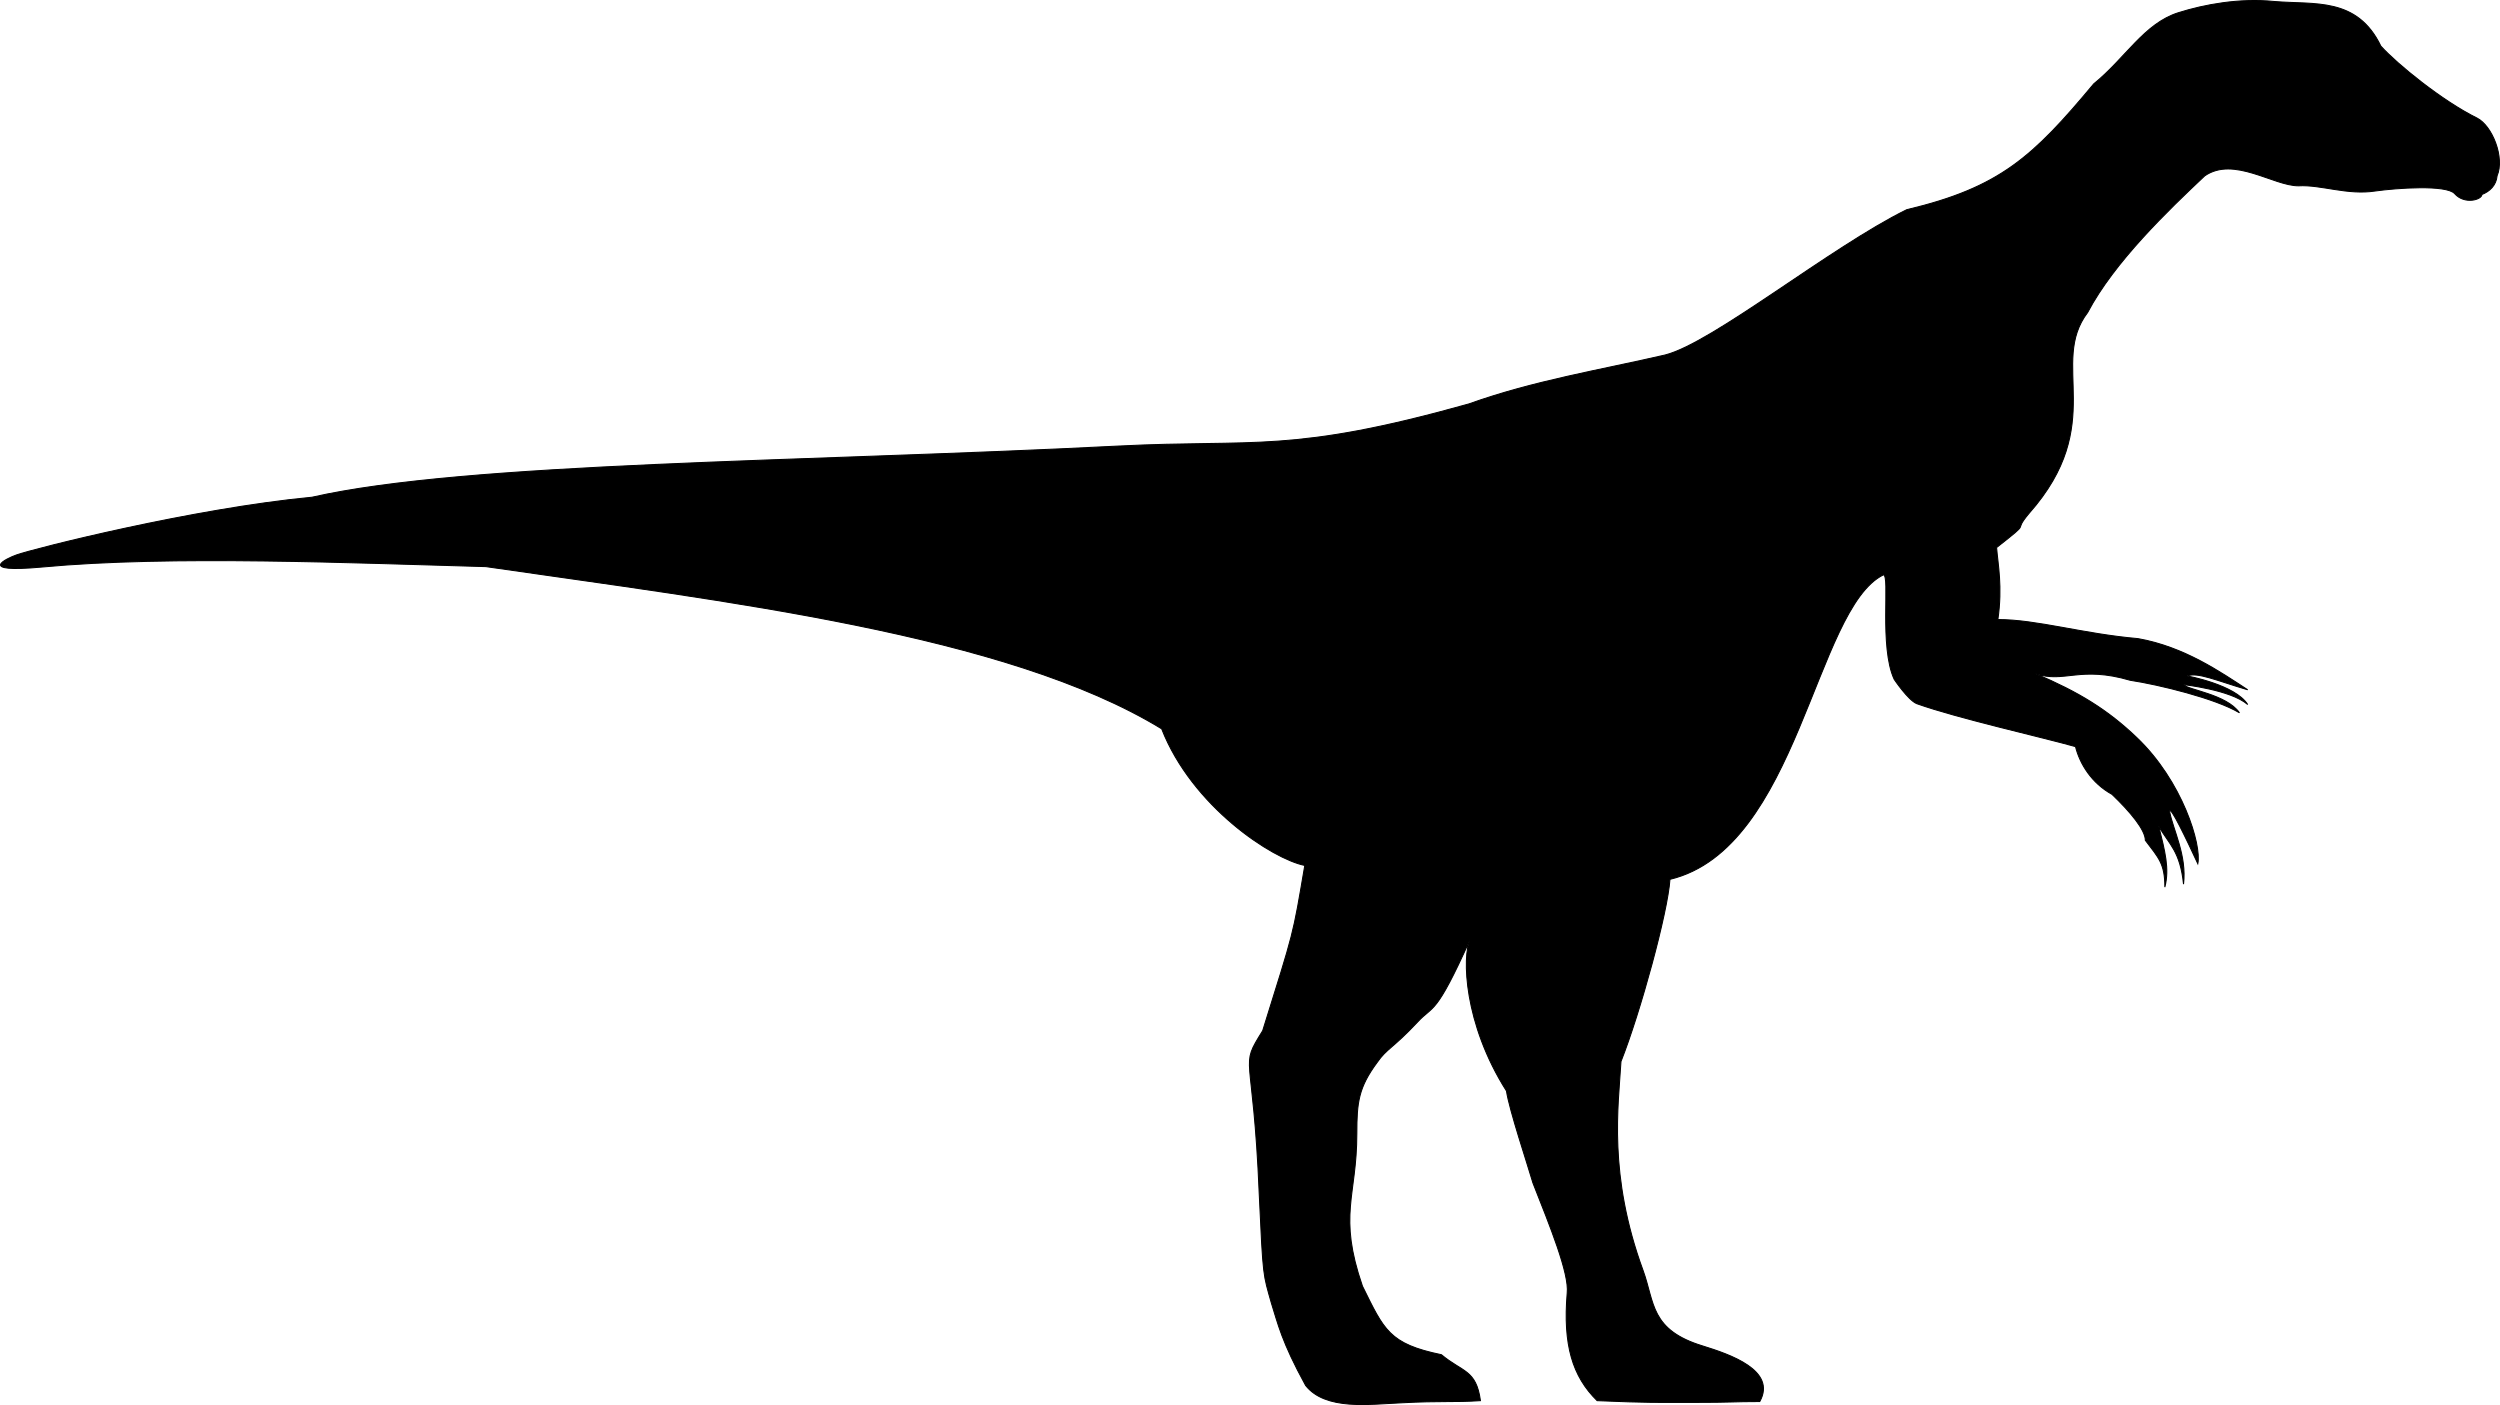 <svg xmlns="http://www.w3.org/2000/svg" width="288.2" height="161.977"><path fill-rule="evenodd" d="M150.416 99.769c-1.402 8.25-1.2 7.351-4.852 19.05-2.75 4.45-1.097 1.801-.398 18.852.45 9.848.45 9.149 1.398 12.547.75 2.352 1.153 4.402 3.95 9.5 2.3 2.902 7.402 2.152 11 2 4.703-.25 6-.047 9.152-.25-.5-3.598-2.05-3.25-4.5-5.297-6.05-1.25-6.602-2.851-9.102-7.902-2.847-8.25-.648-10.301-.648-17.598 0-3.601.2-5.3 2.348-8.203 1.101-1.598 1.8-1.598 4.652-4.648 1.848-2 2.05-.602 6.05-9.5-.902 1.898-.75 9.648 4.2 17.449.3 2.101 2.5 8.699 3.05 10.601 1.95 4.95 4.2 10.45 3.95 12.7-.5 5.949.598 9.601 3.45 12.398 5.85.25 7.1.203 11.05.203 4.55 0 4.648-.101 7.7-.101 2-3.602-3.5-5.45-6.552-6.399-6.097-1.851-5.55-5-6.898-8.703-4.05-11.047-2.852-18.95-2.55-24.098 2.25-5.699 5.397-17.199 5.647-21 14.801-3.55 16.704-31.199 24.602-35.101.8 0-.5 8.3 1.25 12.05 0 0 1.602 2.399 2.602 2.801 4.597 1.649 14.398 3.848 18.296 4.95.5 2 1.852 4.199 4.204 5.5 2.097 2 3.847 4.101 3.847 5.3 1.551 2.051 2.25 2.7 2.25 5.399.551-2.149 0-4.149-.699-7 1.25 2.152 2.45 2.851 2.852 6.652.398-3.3-1.203-6.25-1.602-8.351 0-.899 2 3.3 3.25 6 .45-2.149-1.75-9.5-7.05-14.551-3.348-3.2-6.7-5.25-11.65-7.348 3.349 1.098 5.099-.953 10.9.75 3.3.5 9.85 2.098 12.6 3.75-1.5-2.152-6.05-2.652-6.448-3.25 0 0 5.449.598 7.398 2.297-1.45-2.297-7-3.297-7-3.297 1.25-.453 3.3.5 7 1.598-3.148-2.051-7.3-4.95-12.648-5.899-6.352-.55-11.653-2.199-16.153-2.199.551-3.8 0-6.402-.148-8.3 4.348-3.403 1.648-1.45 3.75-3.95 9.098-10.3 2.25-17.25 6.75-23.152 3.05-5.801 9.3-11.801 13.5-15.75 3.348-2.301 7.898 1.152 10.8 1.152 2.598-.152 5.65 1.098 8.848.598 2.5-.348 8.2-.75 9.153.3 1.148 1.301 3.148.7 3.148.102.899-.351 1.649-1.05 1.75-2.152.899-2.098-.55-5.75-2.3-6.649-4.051-2-9.25-6.25-11.098-8.3-2.75-5.7-7.653-4.75-12.301-5.149-4-.402-8.05.348-11.05 1.297-3.95 1.25-6.102 5.25-9.75 8.203-7 8.399-10.802 11.95-21.552 14.5-8.75 4.297-22.347 15.348-27.847 16.75-7.551 1.75-15.102 2.95-22.653 5.649-20.5 5.75-24.55 4.05-40.347 4.851-36.301 1.848-75.153 1.848-93 5.899-13.703 1.3-31.903 5.898-34.051 6.648-1.152.402-4.75 2.102 2.898 1.402 14.95-1.402 36.25-.449 51.2-.05 27.5 4 60 7.75 77.902 18.699 3.5 8.949 12.75 15 16.5 15.75"/><path fill="none" stroke="#000" stroke-miterlimit="3.863" stroke-width=".12" d="M150.416 99.769c-1.402 8.25-1.2 7.351-4.852 19.05-2.75 4.45-1.097 1.801-.398 18.852.45 9.848.45 9.149 1.398 12.547.75 2.352 1.153 4.402 3.95 9.5 2.3 2.902 7.402 2.152 11 2 4.703-.25 6-.047 9.152-.25-.5-3.598-2.05-3.25-4.5-5.297-6.05-1.25-6.602-2.851-9.102-7.902-2.847-8.25-.648-10.301-.648-17.598 0-3.601.2-5.3 2.348-8.203 1.101-1.598 1.8-1.598 4.652-4.648 1.848-2 2.05-.602 6.05-9.5-.902 1.898-.75 9.648 4.2 17.449.3 2.101 2.5 8.699 3.05 10.601 1.95 4.95 4.2 10.45 3.95 12.7-.5 5.949.598 9.601 3.45 12.398 5.85.25 7.1.203 11.05.203 4.55 0 4.648-.101 7.7-.101 2-3.602-3.5-5.45-6.552-6.399-6.097-1.851-5.55-5-6.898-8.703-4.05-11.047-2.852-18.95-2.55-24.098 2.25-5.699 5.397-17.199 5.647-21 14.801-3.55 16.704-31.199 24.602-35.101.8 0-.5 8.3 1.25 12.05 0 0 1.602 2.399 2.602 2.801 4.597 1.649 14.398 3.848 18.296 4.95.5 2 1.852 4.199 4.204 5.5 2.097 2 3.847 4.101 3.847 5.3 1.551 2.051 2.25 2.7 2.25 5.399.551-2.149 0-4.149-.699-7 1.25 2.152 2.45 2.851 2.852 6.652.398-3.3-1.203-6.25-1.602-8.351 0-.899 2 3.3 3.25 6 .45-2.149-1.75-9.5-7.05-14.551-3.348-3.2-6.7-5.25-11.65-7.348 3.349 1.098 5.099-.953 10.9.75 3.3.5 9.85 2.098 12.6 3.75-1.5-2.152-6.05-2.652-6.448-3.25 0 0 5.449.598 7.398 2.297-1.45-2.297-7-3.297-7-3.297 1.25-.453 3.3.5 7 1.598-3.148-2.051-7.3-4.95-12.648-5.899-6.352-.55-11.653-2.199-16.153-2.199.551-3.8 0-6.402-.148-8.3 4.348-3.403 1.648-1.45 3.75-3.95 9.098-10.3 2.25-17.25 6.75-23.152 3.05-5.801 9.3-11.801 13.5-15.75 3.348-2.301 7.898 1.152 10.8 1.152 2.598-.152 5.65 1.098 8.848.598 2.5-.348 8.2-.75 9.153.3 1.148 1.301 3.148.7 3.148.102.899-.351 1.649-1.05 1.75-2.152.899-2.098-.55-5.75-2.3-6.649-4.051-2-9.25-6.25-11.098-8.3-2.75-5.7-7.653-4.75-12.301-5.149-4-.402-8.05.348-11.05 1.297-3.95 1.25-6.102 5.25-9.75 8.203-7 8.399-10.802 11.95-21.552 14.5-8.75 4.297-22.347 15.348-27.847 16.75-7.551 1.75-15.102 2.95-22.653 5.649-20.5 5.75-24.55 4.05-40.347 4.851-36.301 1.848-75.153 1.848-93 5.899-13.703 1.3-31.903 5.898-34.051 6.648-1.152.402-4.75 2.102 2.898 1.402 14.95-1.402 36.25-.449 51.2-.05 27.5 4 60 7.75 77.902 18.699 3.5 8.949 12.75 15 16.5 15.75zm0 0"/></svg>
